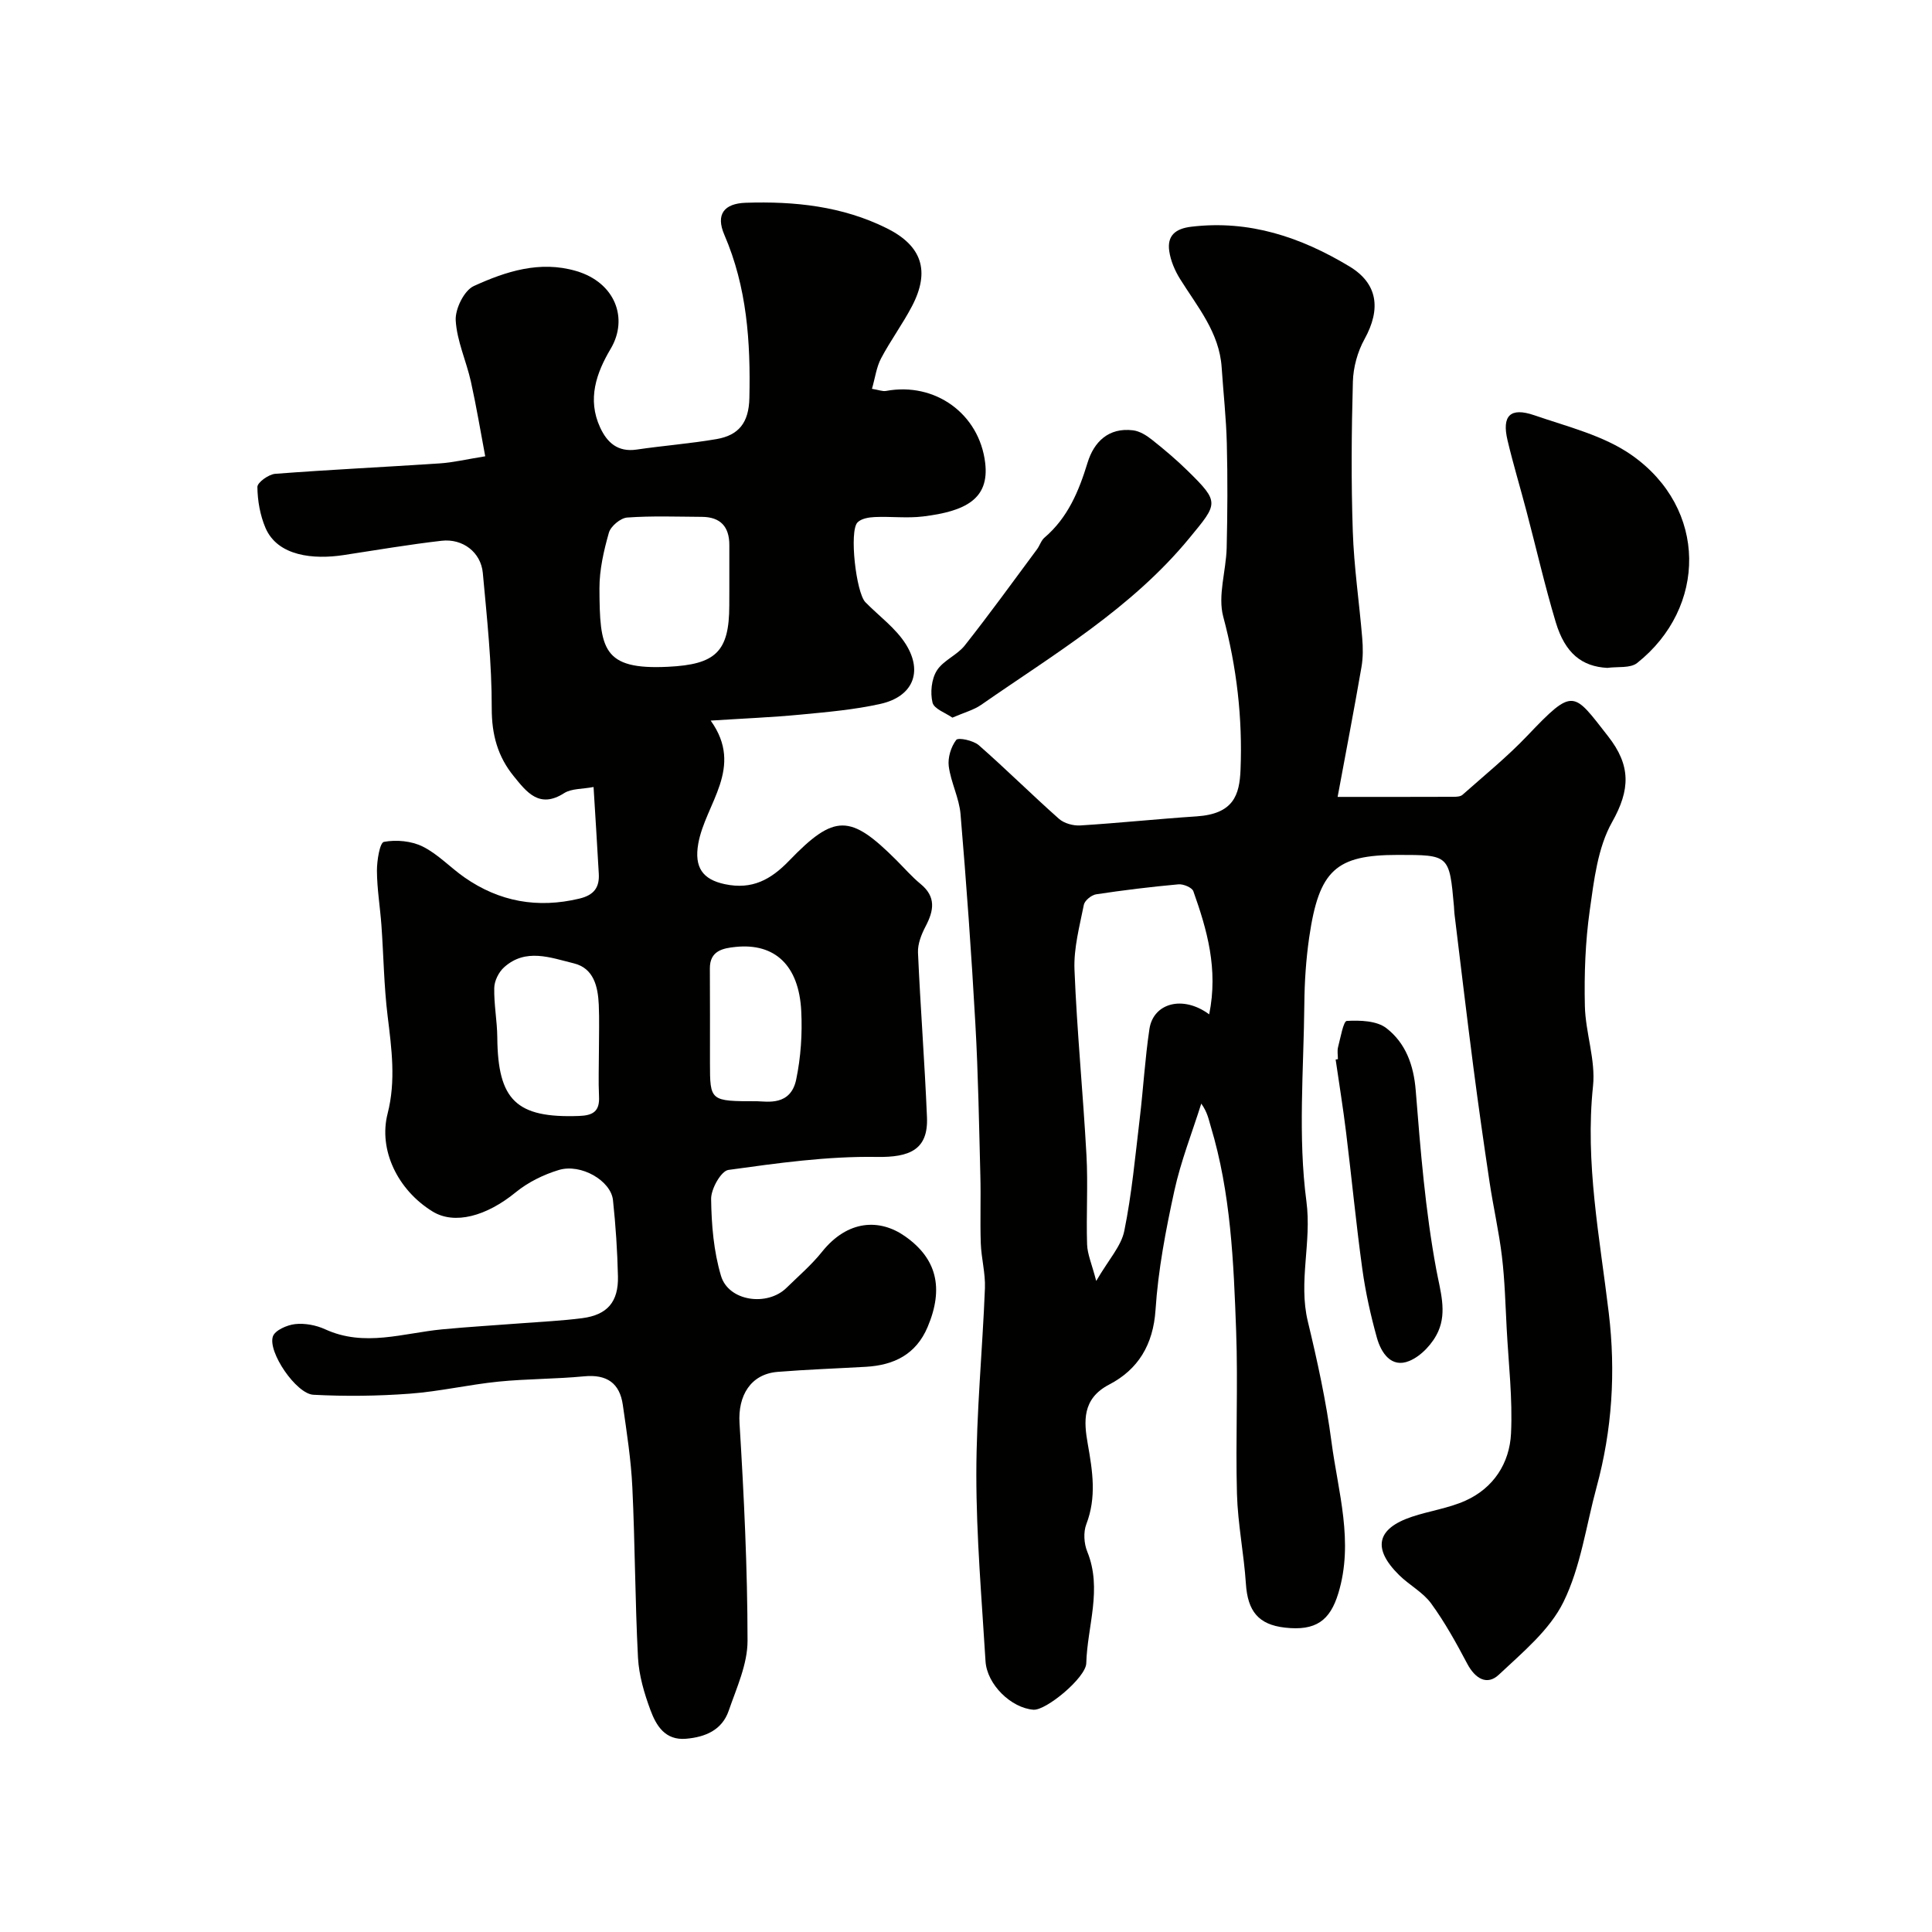 <svg enable-background="new 0 0 400 400" viewBox="0 0 400 400" xmlns="http://www.w3.org/2000/svg"><g fill="#010100"><path d="m122.89 162.94c-2.33.45-4.57.3-6.09 1.27-5.15 3.3-7.79-.25-10.44-3.51-3.29-4.04-4.56-8.57-4.55-14.03.02-9.35-.99-18.73-1.85-28.06-.4-4.26-4.14-7.15-8.53-6.65-6.8.78-13.57 1.94-20.34 2.97-6.07.92-13.59.29-16.13-5.65-1.11-2.61-1.64-5.62-1.67-8.46-.01-.93 2.32-2.61 3.68-2.72 11.35-.87 22.72-1.4 34.08-2.16 2.76-.18 5.49-.84 9.41-1.47-.96-5.09-1.82-10.3-2.96-15.44-.95-4.27-2.91-8.43-3.15-12.71-.13-2.37 1.75-6.19 3.75-7.1 6.62-3.02 13.65-5.32 21.19-3.11 8.09 2.37 10.86 9.83 7.15 16.09-2.97 5-4.9 10.44-2.19 16.3 1.45 3.15 3.67 5.15 7.56 4.58 5.5-.81 11.06-1.23 16.54-2.17 4.55-.79 6.69-3.34 6.8-8.49.26-11.63-.49-22.93-5.18-33.8-1.84-4.26-.04-6.49 4.43-6.64 10.11-.33 20 .7 29.2 5.28 7.28 3.62 9.01 8.85 5.24 16.09-1.94 3.72-4.47 7.14-6.43 10.86-.95 1.8-1.21 3.96-1.88 6.29 1.37.22 2.19.57 2.91.44 10.13-1.89 19.31 4.71 20.53 14.88.9 7.48-4.06 10.04-12.88 11.11-3.28.4-6.66-.03-9.99.12-1.23.05-2.81.32-3.57 1.12-1.74 1.82-.29 14.53 1.64 16.51 2.84 2.9 6.32 5.39 8.41 8.76 3.57 5.76 1.33 10.81-5.28 12.29-5.41 1.21-11 1.69-16.53 2.22-5.86.56-11.75.8-18.63 1.24 7.02 9.79-1.13 17.2-2.58 25.53-.83 4.8.85 7.36 5.52 8.34 5.63 1.19 9.51-.93 13.3-4.86 9.41-9.76 12.67-9.65 22.23-.09 1.65 1.65 3.19 3.43 4.98 4.9 3.26 2.67 2.76 5.52 1.04 8.79-.86 1.65-1.65 3.63-1.57 5.43.5 11.37 1.39 22.73 1.86 34.1.28 6.72-3.61 8.31-10.37 8.2-10.24-.17-20.55 1.28-30.74 2.69-1.51.21-3.61 3.93-3.58 6.01.07 5.34.53 10.86 2.05 15.94 1.58 5.26 9.58 6.37 13.56 2.46 2.5-2.45 5.19-4.75 7.36-7.47 5.32-6.63 11.93-6.89 17.18-3.2 6.51 4.57 8.11 10.66 4.67 18.79-2.4 5.67-6.96 7.89-12.75 8.23-6.1.35-12.2.56-18.29 1.05-5.61.45-8.25 4.94-7.9 10.61.92 15.01 1.65 30.06 1.66 45.09 0 4.83-2.27 9.73-3.9 14.46-1.38 4-4.83 5.46-8.84 5.8-4.34.37-6.17-2.73-7.36-5.93-1.29-3.47-2.38-7.19-2.58-10.85-.61-11.75-.61-23.53-1.17-35.28-.27-5.7-1.16-11.39-1.97-17.05-.64-4.52-3.31-6.37-7.98-5.93-5.91.57-11.87.51-17.77 1.1-6.15.62-12.24 2.05-18.39 2.5-6.62.49-13.3.57-19.93.22-3.55-.18-9.48-8.87-8.38-12.08.43-1.27 2.94-2.37 4.61-2.55 2.02-.22 4.34.22 6.2 1.07 8.13 3.74 16.15.79 24.22.02 5.41-.52 10.84-.83 16.26-1.25 4.26-.33 8.55-.52 12.78-1.07 5.17-.68 7.49-3.37 7.37-8.65-.12-5.27-.47-10.55-1.03-15.79-.43-4.01-6.61-7.62-11.2-6.24-3.16.95-6.37 2.53-8.92 4.61-6.08 4.98-12.7 6.78-17.24 3.98-7.25-4.46-11.22-12.78-9.3-20.26 1.74-6.79.83-13.45 0-20.23-.76-6.21-.83-12.51-1.28-18.76-.27-3.76-.91-7.52-.93-11.28-.01-2.1.59-5.83 1.45-5.99 2.56-.48 5.7-.19 8.03.97 3.16 1.57 5.71 4.34 8.65 6.39 7.23 5.04 15.14 6.45 23.77 4.39 3.01-.72 4.21-2.28 4.03-5.19-.33-5.89-.7-11.79-1.08-17.92zm28.11-40.58c0-3.17-.01-6.33 0-9.5.01-3.8-1.82-5.82-5.66-5.85-5.17-.03-10.35-.23-15.49.14-1.38.1-3.41 1.8-3.79 3.15-1.06 3.73-1.96 7.67-1.95 11.52.05 12.55.62 16.9 14.21 16.23 9.82-.48 12.67-3.08 12.67-12.7.01-.99.01-1.99.01-2.99zm-27 95.15c0-3.16.11-6.33-.03-9.49-.17-3.75-1.03-7.56-5.17-8.57-4.8-1.17-9.97-3.23-14.46.84-1.09.99-1.98 2.78-2.01 4.23-.08 3.42.6 6.85.63 10.28.11 13.02 3.97 16.71 16.9 16.25 2.93-.1 4.32-.96 4.16-4.05-.15-3.15-.02-6.32-.02-9.49zm32.75 10.49c2.07.04 6.93 1.03 8.09-4.48.96-4.61 1.29-9.47 1.05-14.18-.47-9.47-5.46-14.13-13.6-13.29-2.63.27-5.34.79-5.32 4.46.04 6.5.02 12.99.02 19.49.01 8 .01 8 9.76 8z"/><path d="m276.94 164.99c9.05 0 16.52.01 23.98-.02.63 0 1.45-.04 1.87-.41 4.53-4.02 9.26-7.86 13.42-12.23 9.63-10.12 9.48-9.15 16.73.11 4.74 6.06 4.61 11.04.83 17.76-2.99 5.3-3.75 12.06-4.63 18.29-.92 6.51-1.16 13.18-1.01 19.77.12 5.54 2.25 11.17 1.69 16.57-1.68 15.93 1.4 31.41 3.26 47.01 1.46 12.24.7 24.21-2.53 36.07-2.17 7.98-3.27 16.48-6.85 23.76-2.86 5.82-8.47 10.44-13.37 15.05-2.47 2.33-4.93.79-6.54-2.24-2.27-4.29-4.63-8.58-7.48-12.49-1.69-2.33-4.52-3.8-6.62-5.87-5.6-5.51-4.7-9.64 2.63-12.09 3.65-1.22 7.57-1.76 11.06-3.32 5.85-2.62 9.16-7.78 9.46-13.91.35-7.23-.52-14.53-.9-21.79-.26-4.96-.39-9.94-.98-14.87-.62-5.18-1.8-10.28-2.57-15.45-1.19-7.92-2.32-15.86-3.35-23.8-1.37-10.56-2.62-21.13-3.91-31.7-.06-.49-.06-1-.1-1.49-.96-10.7-.96-10.7-11.63-10.7-12.82 0-16.31 3.14-18.34 17.04-.66 4.55-.97 9.18-1.01 13.77-.13 13.66-1.35 27.5.43 40.93 1.12 8.48-1.7 16.58.29 24.84 1.98 8.23 3.8 16.55 4.9 24.94 1.36 10.37 4.67 20.69 1.41 31.37-1.72 5.63-4.65 7.82-11.06 7.09-5.48-.62-7.7-3.41-8.07-9.08-.41-6.21-1.68-12.39-1.85-18.6-.31-11.24.24-22.51-.17-33.75-.52-14.25-1.09-28.55-5.27-42.38-.42-1.39-.65-2.85-1.95-4.68-1.9 6.02-4.24 11.94-5.58 18.08-1.77 8.11-3.35 16.36-3.89 24.62-.48 7.24-3.61 12.35-9.6 15.47-5.66 2.94-5.24 7.71-4.43 12.29 1 5.65 1.85 11.03-.3 16.62-.63 1.64-.49 3.99.19 5.66 3.17 7.79.01 15.44-.2 23.13-.08 2.98-8.32 9.81-10.93 9.62-4.61-.35-9.64-5.21-9.93-10.06-.78-12.86-1.9-25.73-1.9-38.6s1.27-25.73 1.78-38.61c.12-3.08-.75-6.19-.86-9.3-.16-4.68.04-9.38-.09-14.07-.27-10.46-.44-20.92-1.03-31.37-.81-14.48-1.85-28.95-3.07-43.4-.28-3.35-2-6.57-2.44-9.92-.23-1.78.46-4.04 1.55-5.46.42-.55 3.53.11 4.66 1.09 5.65 4.95 10.98 10.26 16.6 15.24 1.07.95 2.96 1.47 4.42 1.38 8.04-.5 16.05-1.35 24.09-1.88 7.64-.51 8.88-4.41 9.09-9.66.43-10.68-.78-21.22-3.58-31.68-1.17-4.37.59-9.48.71-14.26.17-7.19.21-14.4.03-21.59-.13-5.27-.72-10.53-1.07-15.79-.49-7.23-5.02-12.52-8.61-18.28-1.08-1.73-1.95-3.78-2.24-5.77-.46-3.19 1.26-4.66 4.57-5.05 12-1.44 22.67 2.16 32.72 8.21 5.85 3.52 6.62 8.76 3.14 15.06-1.44 2.6-2.33 5.83-2.41 8.8-.29 10.32-.37 20.67-.02 30.99.24 7.37 1.34 14.7 1.95 22.06.17 2 .19 4.07-.15 6.04-1.5 8.67-3.16 17.3-4.94 26.89zm-26.59 45.02c1.9-9.39-.44-17.5-3.28-25.49-.27-.77-2.07-1.52-3.08-1.43-5.71.52-11.4 1.21-17.06 2.07-.96.15-2.35 1.28-2.53 2.16-.88 4.44-2.12 8.98-1.94 13.44.51 12.81 1.78 25.6 2.48 38.41.34 6.14-.07 12.32.13 18.47.07 2.06.99 4.08 1.89 7.57 2.58-4.44 5.17-7.2 5.81-10.35 1.56-7.66 2.27-15.5 3.2-23.28.74-6.18 1.09-12.41 2.01-18.56.82-5.35 6.93-7.04 12.37-3.01z"/><path d="m332.78 138.28c-5.24-.28-8.73-2.98-10.68-9.46-2.28-7.61-4.05-15.37-6.08-23.06-1.28-4.87-2.74-9.69-3.9-14.59-1.21-5.11.55-6.91 5.56-5.19 6.86 2.37 14.32 4.17 20.12 8.23 15.81 11.07 15.6 31.59 1.16 43.05-1.43 1.14-4.09.72-6.18 1.02z"/><path d="m197.18 148.58c-1.38-.98-3.78-1.79-4.11-3.11-.5-2.06-.22-4.86.88-6.62 1.32-2.12 4.21-3.2 5.8-5.22 5.14-6.51 10-13.23 14.94-19.89.58-.78.86-1.84 1.57-2.44 4.83-4.13 7.1-9.6 8.91-15.51 1.32-4.31 4.35-7.31 9.39-6.7 1.37.16 2.78 1.03 3.9 1.92 2.58 2.04 5.1 4.17 7.44 6.47 6.68 6.55 6.27 6.73.37 13.9-11.99 14.58-27.98 24.01-43.13 34.55-1.54 1.07-3.5 1.58-5.96 2.65z"/><path d="m277 219.29c0-.83-.17-1.71.03-2.49.51-1.93 1.1-5.39 1.81-5.43 2.75-.15 6.21-.05 8.21 1.51 3.96 3.07 5.64 7.61 6.06 12.89.99 12.41 1.99 24.88 4.26 37.09.83 4.44 2.21 8.67.42 12.75-1.1 2.51-3.54 5.16-6.03 6.17-3.7 1.52-5.81-1.67-6.69-4.82-1.3-4.67-2.36-9.45-3.02-14.25-1.3-9.41-2.2-18.87-3.36-28.29-.62-5.03-1.43-10.04-2.16-15.06.16-.02.32-.05.47-.07z"/></g></svg>